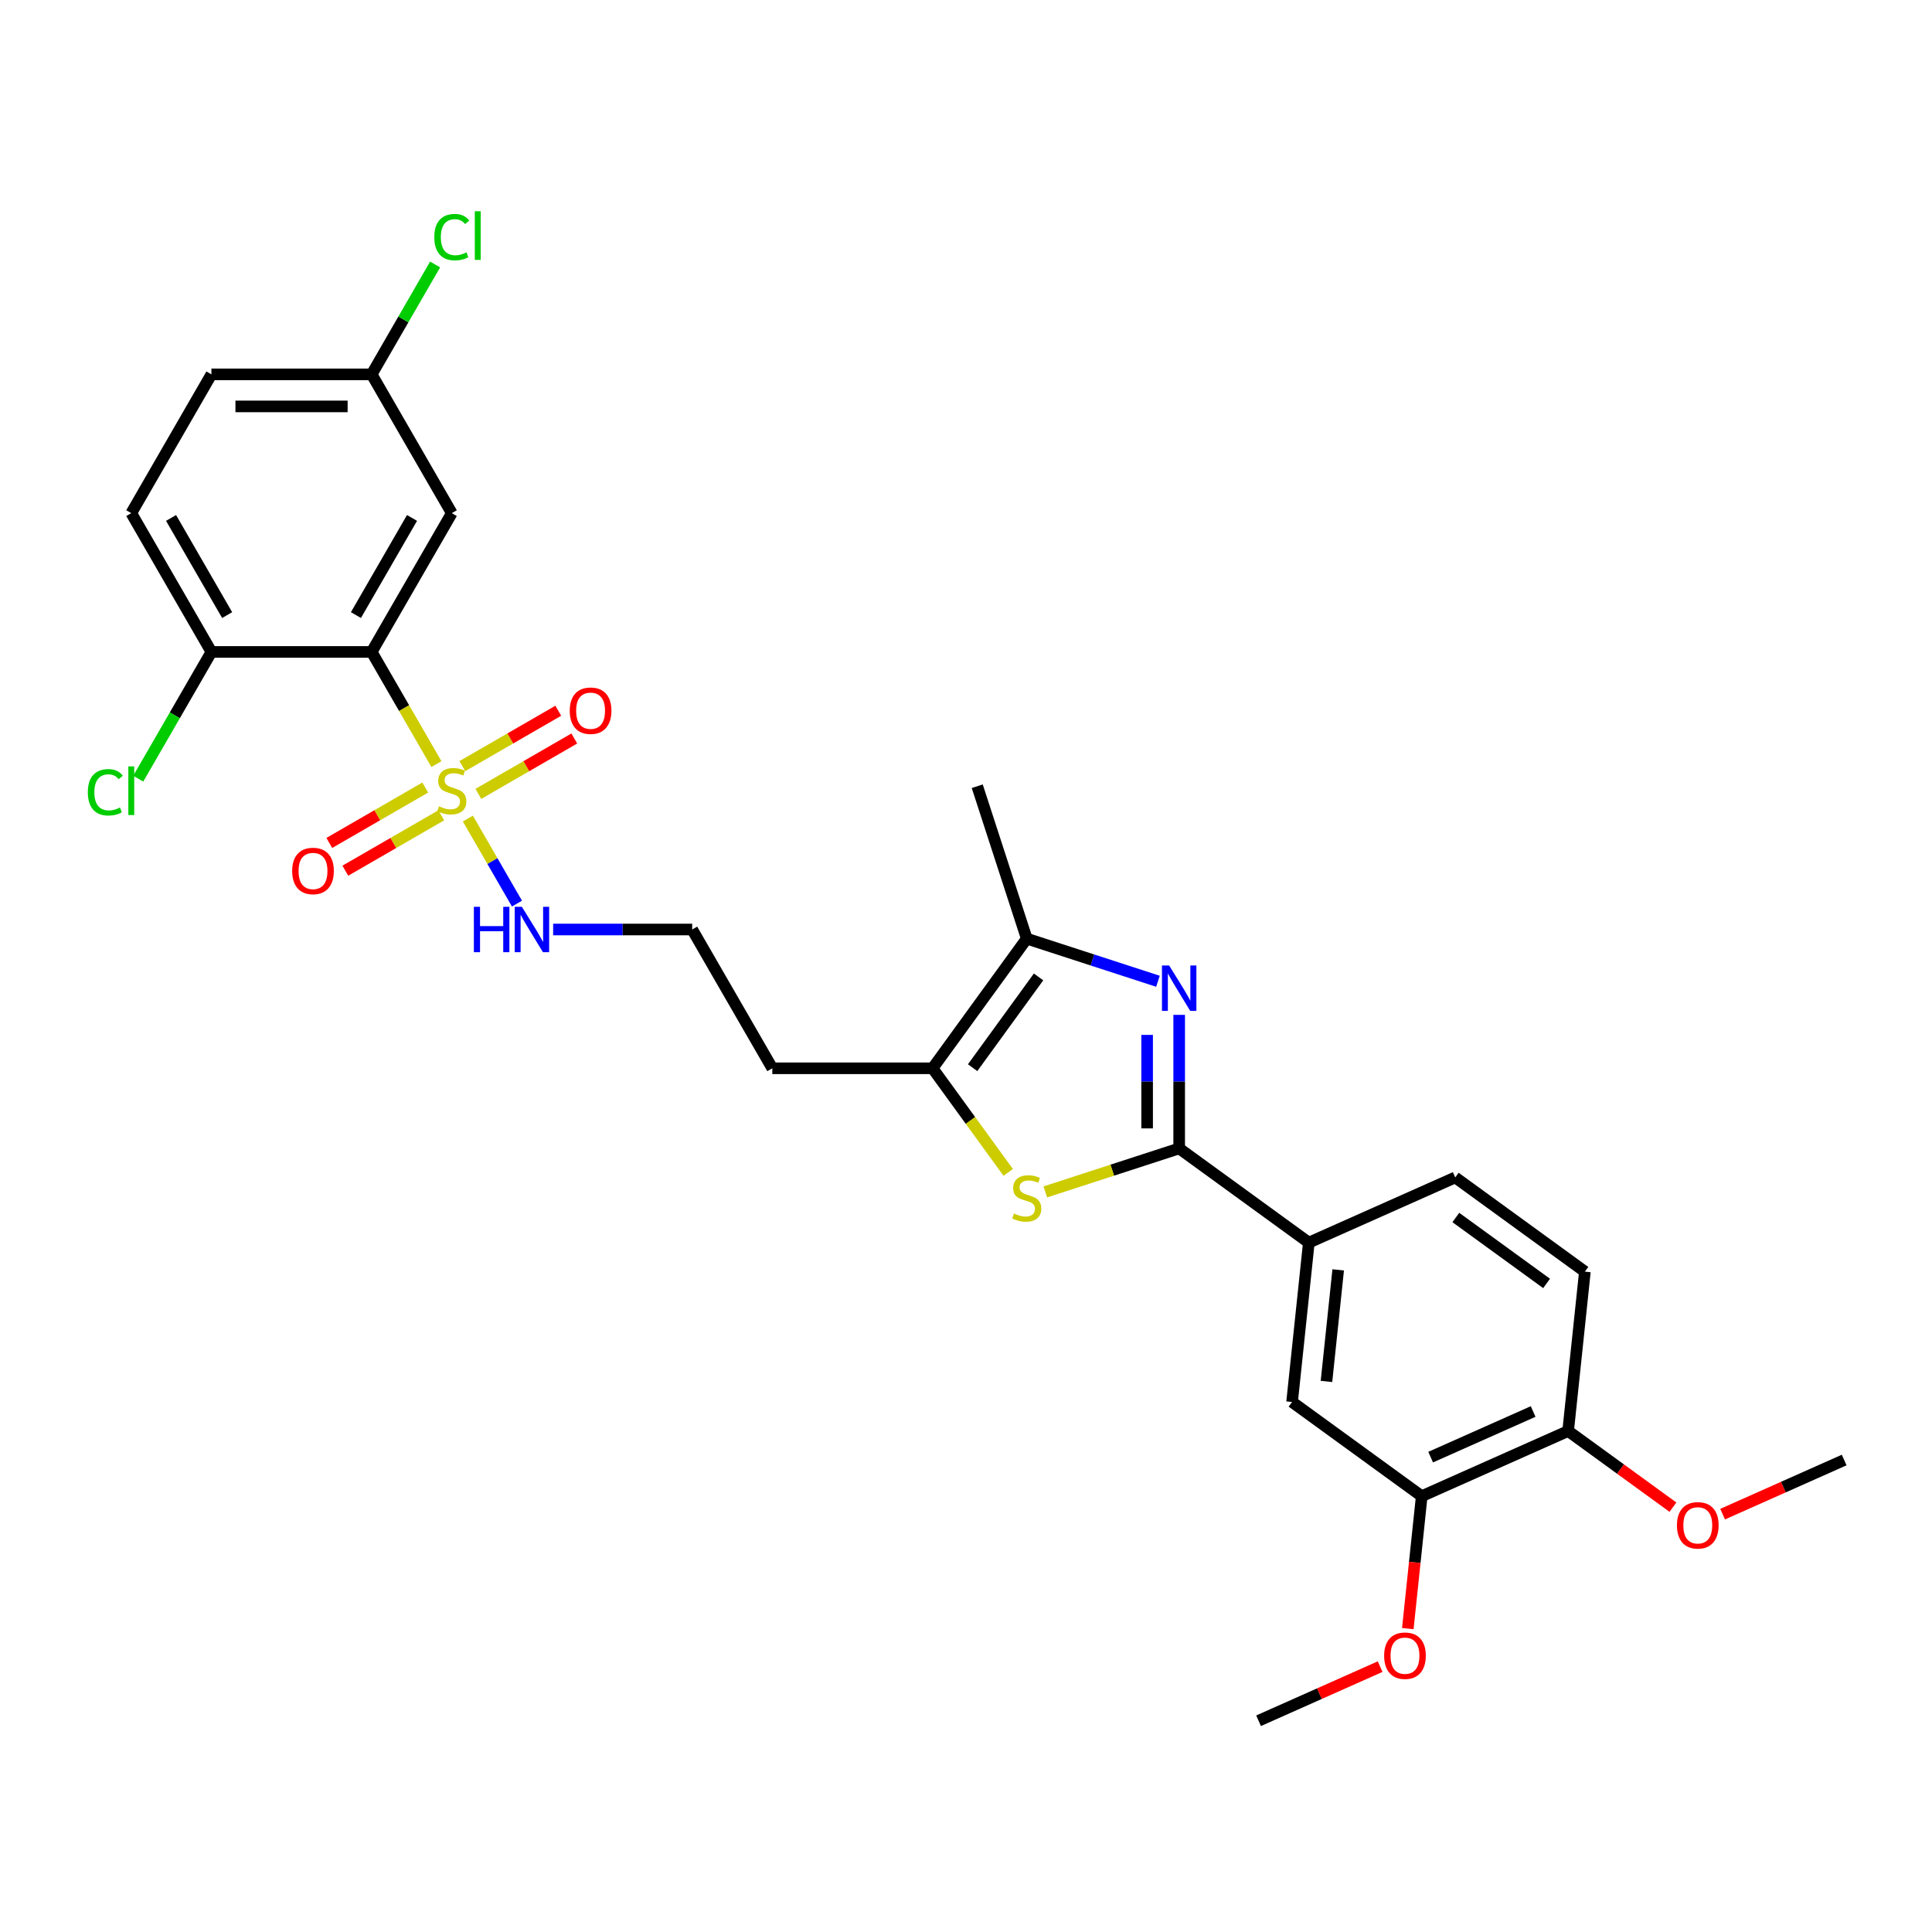 <?xml version='1.0' encoding='iso-8859-1'?>
<svg version='1.1' baseProfile='full'
              xmlns='http://www.w3.org/2000/svg'
                      xmlns:rdkit='http://www.rdkit.org/xml'
                      xmlns:xlink='http://www.w3.org/1999/xlink'
                  xml:space='preserve'
width='1000px' height='1000px' viewBox='0 0 1000 1000'>
<!-- END OF HEADER -->
<rect style='opacity:1.0;fill:#FFFFFF;stroke:none' width='1000' height='1000' x='0' y='0'> </rect>
<path class='bond-2' d='M 225.889,395.489 L 209.131,366.464' style='fill:none;fill-rule:evenodd;stroke:#CCCC00;stroke-width:6px;stroke-linecap:butt;stroke-linejoin:miter;stroke-opacity:1' />
<path class='bond-2' d='M 209.131,366.464 L 192.374,337.439' style='fill:none;fill-rule:evenodd;stroke:#000000;stroke-width:6px;stroke-linecap:butt;stroke-linejoin:miter;stroke-opacity:1' />
<path class='bond-10' d='M 220.095,407.637 L 195.27,421.97' style='fill:none;fill-rule:evenodd;stroke:#CCCC00;stroke-width:6px;stroke-linecap:butt;stroke-linejoin:miter;stroke-opacity:1' />
<path class='bond-10' d='M 195.27,421.97 L 170.445,436.303' style='fill:none;fill-rule:evenodd;stroke:#FF0000;stroke-width:6px;stroke-linecap:butt;stroke-linejoin:miter;stroke-opacity:1' />
<path class='bond-10' d='M 228.39,422.004 L 203.565,436.337' style='fill:none;fill-rule:evenodd;stroke:#CCCC00;stroke-width:6px;stroke-linecap:butt;stroke-linejoin:miter;stroke-opacity:1' />
<path class='bond-10' d='M 203.565,436.337 L 178.739,450.67' style='fill:none;fill-rule:evenodd;stroke:#FF0000;stroke-width:6px;stroke-linecap:butt;stroke-linejoin:miter;stroke-opacity:1' />
<path class='bond-11' d='M 247.601,410.913 L 272.426,396.58' style='fill:none;fill-rule:evenodd;stroke:#CCCC00;stroke-width:6px;stroke-linecap:butt;stroke-linejoin:miter;stroke-opacity:1' />
<path class='bond-11' d='M 272.426,396.58 L 297.251,382.247' style='fill:none;fill-rule:evenodd;stroke:#FF0000;stroke-width:6px;stroke-linecap:butt;stroke-linejoin:miter;stroke-opacity:1' />
<path class='bond-11' d='M 239.306,396.545 L 264.131,382.212' style='fill:none;fill-rule:evenodd;stroke:#CCCC00;stroke-width:6px;stroke-linecap:butt;stroke-linejoin:miter;stroke-opacity:1' />
<path class='bond-11' d='M 264.131,382.212 L 288.957,367.88' style='fill:none;fill-rule:evenodd;stroke:#FF0000;stroke-width:6px;stroke-linecap:butt;stroke-linejoin:miter;stroke-opacity:1' />
<path class='bond-13' d='M 242.171,423.691 L 254.878,445.699' style='fill:none;fill-rule:evenodd;stroke:#CCCC00;stroke-width:6px;stroke-linecap:butt;stroke-linejoin:miter;stroke-opacity:1' />
<path class='bond-13' d='M 254.878,445.699 L 267.584,467.707' style='fill:none;fill-rule:evenodd;stroke:#0000FF;stroke-width:6px;stroke-linecap:butt;stroke-linejoin:miter;stroke-opacity:1' />
<path class='bond-0' d='M 599.357,507.903 L 565.404,496.871' style='fill:none;fill-rule:evenodd;stroke:#0000FF;stroke-width:6px;stroke-linecap:butt;stroke-linejoin:miter;stroke-opacity:1' />
<path class='bond-0' d='M 565.404,496.871 L 531.451,485.839' style='fill:none;fill-rule:evenodd;stroke:#000000;stroke-width:6px;stroke-linecap:butt;stroke-linejoin:miter;stroke-opacity:1' />
<path class='bond-30' d='M 610.34,525.291 L 610.34,559.856' style='fill:none;fill-rule:evenodd;stroke:#0000FF;stroke-width:6px;stroke-linecap:butt;stroke-linejoin:miter;stroke-opacity:1' />
<path class='bond-30' d='M 610.34,559.856 L 610.34,594.421' style='fill:none;fill-rule:evenodd;stroke:#000000;stroke-width:6px;stroke-linecap:butt;stroke-linejoin:miter;stroke-opacity:1' />
<path class='bond-30' d='M 593.75,535.661 L 593.75,559.856' style='fill:none;fill-rule:evenodd;stroke:#0000FF;stroke-width:6px;stroke-linecap:butt;stroke-linejoin:miter;stroke-opacity:1' />
<path class='bond-30' d='M 593.75,559.856 L 593.75,584.051' style='fill:none;fill-rule:evenodd;stroke:#000000;stroke-width:6px;stroke-linecap:butt;stroke-linejoin:miter;stroke-opacity:1' />
<path class='bond-1' d='M 610.34,594.421 L 575.698,605.677' style='fill:none;fill-rule:evenodd;stroke:#000000;stroke-width:6px;stroke-linecap:butt;stroke-linejoin:miter;stroke-opacity:1' />
<path class='bond-1' d='M 575.698,605.677 L 541.056,616.932' style='fill:none;fill-rule:evenodd;stroke:#CCCC00;stroke-width:6px;stroke-linecap:butt;stroke-linejoin:miter;stroke-opacity:1' />
<path class='bond-6' d='M 610.34,594.421 L 677.447,643.177' style='fill:none;fill-rule:evenodd;stroke:#000000;stroke-width:6px;stroke-linecap:butt;stroke-linejoin:miter;stroke-opacity:1' />
<path class='bond-7' d='M 192.374,337.439 L 233.848,265.603' style='fill:none;fill-rule:evenodd;stroke:#000000;stroke-width:6px;stroke-linecap:butt;stroke-linejoin:miter;stroke-opacity:1' />
<path class='bond-7' d='M 184.228,318.369 L 213.26,268.084' style='fill:none;fill-rule:evenodd;stroke:#000000;stroke-width:6px;stroke-linecap:butt;stroke-linejoin:miter;stroke-opacity:1' />
<path class='bond-8' d='M 192.374,337.439 L 109.425,337.439' style='fill:none;fill-rule:evenodd;stroke:#000000;stroke-width:6px;stroke-linecap:butt;stroke-linejoin:miter;stroke-opacity:1' />
<path class='bond-3' d='M 521.845,606.833 L 502.27,579.889' style='fill:none;fill-rule:evenodd;stroke:#CCCC00;stroke-width:6px;stroke-linecap:butt;stroke-linejoin:miter;stroke-opacity:1' />
<path class='bond-3' d='M 502.27,579.889 L 482.695,552.946' style='fill:none;fill-rule:evenodd;stroke:#000000;stroke-width:6px;stroke-linecap:butt;stroke-linejoin:miter;stroke-opacity:1' />
<path class='bond-4' d='M 531.451,485.839 L 482.695,552.946' style='fill:none;fill-rule:evenodd;stroke:#000000;stroke-width:6px;stroke-linecap:butt;stroke-linejoin:miter;stroke-opacity:1' />
<path class='bond-4' d='M 537.559,505.657 L 503.429,552.631' style='fill:none;fill-rule:evenodd;stroke:#000000;stroke-width:6px;stroke-linecap:butt;stroke-linejoin:miter;stroke-opacity:1' />
<path class='bond-26' d='M 531.451,485.839 L 505.818,406.95' style='fill:none;fill-rule:evenodd;stroke:#000000;stroke-width:6px;stroke-linecap:butt;stroke-linejoin:miter;stroke-opacity:1' />
<path class='bond-5' d='M 482.695,552.946 L 399.746,552.946' style='fill:none;fill-rule:evenodd;stroke:#000000;stroke-width:6px;stroke-linecap:butt;stroke-linejoin:miter;stroke-opacity:1' />
<path class='bond-9' d='M 677.447,643.177 L 668.776,725.671' style='fill:none;fill-rule:evenodd;stroke:#000000;stroke-width:6px;stroke-linecap:butt;stroke-linejoin:miter;stroke-opacity:1' />
<path class='bond-9' d='M 692.645,657.285 L 686.576,715.031' style='fill:none;fill-rule:evenodd;stroke:#000000;stroke-width:6px;stroke-linecap:butt;stroke-linejoin:miter;stroke-opacity:1' />
<path class='bond-15' d='M 677.447,643.177 L 753.224,609.439' style='fill:none;fill-rule:evenodd;stroke:#000000;stroke-width:6px;stroke-linecap:butt;stroke-linejoin:miter;stroke-opacity:1' />
<path class='bond-19' d='M 233.848,265.603 L 192.374,193.767' style='fill:none;fill-rule:evenodd;stroke:#000000;stroke-width:6px;stroke-linecap:butt;stroke-linejoin:miter;stroke-opacity:1' />
<path class='bond-18' d='M 109.425,337.439 L 67.95,265.603' style='fill:none;fill-rule:evenodd;stroke:#000000;stroke-width:6px;stroke-linecap:butt;stroke-linejoin:miter;stroke-opacity:1' />
<path class='bond-18' d='M 117.571,318.369 L 88.539,268.084' style='fill:none;fill-rule:evenodd;stroke:#000000;stroke-width:6px;stroke-linecap:butt;stroke-linejoin:miter;stroke-opacity:1' />
<path class='bond-20' d='M 109.425,337.439 L 90.487,370.239' style='fill:none;fill-rule:evenodd;stroke:#000000;stroke-width:6px;stroke-linecap:butt;stroke-linejoin:miter;stroke-opacity:1' />
<path class='bond-20' d='M 90.487,370.239 L 71.55,403.039' style='fill:none;fill-rule:evenodd;stroke:#00CC00;stroke-width:6px;stroke-linecap:butt;stroke-linejoin:miter;stroke-opacity:1' />
<path class='bond-12' d='M 668.776,725.671 L 735.883,774.427' style='fill:none;fill-rule:evenodd;stroke:#000000;stroke-width:6px;stroke-linecap:butt;stroke-linejoin:miter;stroke-opacity:1' />
<path class='bond-23' d='M 735.883,774.427 L 732.281,808.699' style='fill:none;fill-rule:evenodd;stroke:#000000;stroke-width:6px;stroke-linecap:butt;stroke-linejoin:miter;stroke-opacity:1' />
<path class='bond-23' d='M 732.281,808.699 L 728.679,842.97' style='fill:none;fill-rule:evenodd;stroke:#FF0000;stroke-width:6px;stroke-linecap:butt;stroke-linejoin:miter;stroke-opacity:1' />
<path class='bond-31' d='M 735.883,774.427 L 811.661,740.689' style='fill:none;fill-rule:evenodd;stroke:#000000;stroke-width:6px;stroke-linecap:butt;stroke-linejoin:miter;stroke-opacity:1' />
<path class='bond-31' d='M 740.502,754.211 L 793.547,730.594' style='fill:none;fill-rule:evenodd;stroke:#000000;stroke-width:6px;stroke-linecap:butt;stroke-linejoin:miter;stroke-opacity:1' />
<path class='bond-21' d='M 286.305,481.11 L 322.288,481.11' style='fill:none;fill-rule:evenodd;stroke:#0000FF;stroke-width:6px;stroke-linecap:butt;stroke-linejoin:miter;stroke-opacity:1' />
<path class='bond-21' d='M 322.288,481.11 L 358.271,481.11' style='fill:none;fill-rule:evenodd;stroke:#000000;stroke-width:6px;stroke-linecap:butt;stroke-linejoin:miter;stroke-opacity:1' />
<path class='bond-14' d='M 811.661,740.689 L 820.331,658.195' style='fill:none;fill-rule:evenodd;stroke:#000000;stroke-width:6px;stroke-linecap:butt;stroke-linejoin:miter;stroke-opacity:1' />
<path class='bond-25' d='M 811.661,740.689 L 838.786,760.397' style='fill:none;fill-rule:evenodd;stroke:#000000;stroke-width:6px;stroke-linecap:butt;stroke-linejoin:miter;stroke-opacity:1' />
<path class='bond-25' d='M 838.786,760.397 L 865.911,780.104' style='fill:none;fill-rule:evenodd;stroke:#FF0000;stroke-width:6px;stroke-linecap:butt;stroke-linejoin:miter;stroke-opacity:1' />
<path class='bond-16' d='M 753.224,609.439 L 820.331,658.195' style='fill:none;fill-rule:evenodd;stroke:#000000;stroke-width:6px;stroke-linecap:butt;stroke-linejoin:miter;stroke-opacity:1' />
<path class='bond-16' d='M 753.539,630.173 L 800.514,664.303' style='fill:none;fill-rule:evenodd;stroke:#000000;stroke-width:6px;stroke-linecap:butt;stroke-linejoin:miter;stroke-opacity:1' />
<path class='bond-17' d='M 399.746,552.946 L 358.271,481.11' style='fill:none;fill-rule:evenodd;stroke:#000000;stroke-width:6px;stroke-linecap:butt;stroke-linejoin:miter;stroke-opacity:1' />
<path class='bond-22' d='M 67.95,265.603 L 109.425,193.767' style='fill:none;fill-rule:evenodd;stroke:#000000;stroke-width:6px;stroke-linecap:butt;stroke-linejoin:miter;stroke-opacity:1' />
<path class='bond-24' d='M 192.374,193.767 L 208.791,165.331' style='fill:none;fill-rule:evenodd;stroke:#000000;stroke-width:6px;stroke-linecap:butt;stroke-linejoin:miter;stroke-opacity:1' />
<path class='bond-24' d='M 208.791,165.331 L 225.209,136.895' style='fill:none;fill-rule:evenodd;stroke:#00CC00;stroke-width:6px;stroke-linecap:butt;stroke-linejoin:miter;stroke-opacity:1' />
<path class='bond-29' d='M 192.374,193.767 L 109.425,193.767' style='fill:none;fill-rule:evenodd;stroke:#000000;stroke-width:6px;stroke-linecap:butt;stroke-linejoin:miter;stroke-opacity:1' />
<path class='bond-29' d='M 179.931,210.357 L 121.867,210.357' style='fill:none;fill-rule:evenodd;stroke:#000000;stroke-width:6px;stroke-linecap:butt;stroke-linejoin:miter;stroke-opacity:1' />
<path class='bond-27' d='M 714.356,862.646 L 682.895,876.653' style='fill:none;fill-rule:evenodd;stroke:#FF0000;stroke-width:6px;stroke-linecap:butt;stroke-linejoin:miter;stroke-opacity:1' />
<path class='bond-27' d='M 682.895,876.653 L 651.435,890.66' style='fill:none;fill-rule:evenodd;stroke:#000000;stroke-width:6px;stroke-linecap:butt;stroke-linejoin:miter;stroke-opacity:1' />
<path class='bond-28' d='M 891.625,783.721 L 923.085,769.714' style='fill:none;fill-rule:evenodd;stroke:#FF0000;stroke-width:6px;stroke-linecap:butt;stroke-linejoin:miter;stroke-opacity:1' />
<path class='bond-28' d='M 923.085,769.714 L 954.545,755.707' style='fill:none;fill-rule:evenodd;stroke:#000000;stroke-width:6px;stroke-linecap:butt;stroke-linejoin:miter;stroke-opacity:1' />
<path  class='atom-0' d='M 227.212 417.337
Q 227.478 417.437, 228.572 417.901
Q 229.667 418.366, 230.862 418.664
Q 232.089 418.93, 233.284 418.93
Q 235.507 418.93, 236.801 417.868
Q 238.095 416.773, 238.095 414.882
Q 238.095 413.588, 237.431 412.792
Q 236.801 411.995, 235.806 411.564
Q 234.81 411.133, 233.151 410.635
Q 231.061 410.005, 229.8 409.407
Q 228.572 408.81, 227.677 407.549
Q 226.814 406.289, 226.814 404.165
Q 226.814 401.212, 228.805 399.387
Q 230.829 397.562, 234.81 397.562
Q 237.531 397.562, 240.617 398.856
L 239.853 401.411
Q 237.033 400.25, 234.91 400.25
Q 232.62 400.25, 231.36 401.212
Q 230.099 402.141, 230.132 403.767
Q 230.132 405.028, 230.762 405.791
Q 231.426 406.554, 232.355 406.985
Q 233.317 407.417, 234.91 407.914
Q 237.033 408.578, 238.294 409.241
Q 239.555 409.905, 240.451 411.265
Q 241.38 412.593, 241.38 414.882
Q 241.38 418.134, 239.19 419.892
Q 237.033 421.617, 233.417 421.617
Q 231.326 421.617, 229.734 421.153
Q 228.174 420.722, 226.316 419.958
L 227.212 417.337
' fill='#CCCC00'/>
<path  class='atom-1' d='M 605.147 499.726
L 612.845 512.169
Q 613.608 513.396, 614.836 515.619
Q 616.063 517.842, 616.13 517.975
L 616.13 499.726
L 619.248 499.726
L 619.248 523.217
L 616.03 523.217
L 607.768 509.614
Q 606.806 508.021, 605.778 506.196
Q 604.782 504.371, 604.484 503.807
L 604.484 523.217
L 601.431 523.217
L 601.431 499.726
L 605.147 499.726
' fill='#0000FF'/>
<path  class='atom-4' d='M 524.815 628.116
Q 525.08 628.216, 526.175 628.68
Q 527.27 629.145, 528.465 629.443
Q 529.692 629.709, 530.887 629.709
Q 533.11 629.709, 534.404 628.647
Q 535.698 627.552, 535.698 625.661
Q 535.698 624.367, 535.034 623.57
Q 534.404 622.774, 533.408 622.343
Q 532.413 621.911, 530.754 621.414
Q 528.664 620.783, 527.403 620.186
Q 526.175 619.589, 525.279 618.328
Q 524.417 617.067, 524.417 614.944
Q 524.417 611.991, 526.407 610.166
Q 528.431 608.341, 532.413 608.341
Q 535.134 608.341, 538.219 609.635
L 537.456 612.19
Q 534.636 611.029, 532.512 611.029
Q 530.223 611.029, 528.962 611.991
Q 527.701 612.92, 527.735 614.546
Q 527.735 615.806, 528.365 616.57
Q 529.029 617.333, 529.958 617.764
Q 530.92 618.195, 532.512 618.693
Q 534.636 619.357, 535.897 620.02
Q 537.158 620.684, 538.053 622.044
Q 538.982 623.371, 538.982 625.661
Q 538.982 628.912, 536.793 630.671
Q 534.636 632.396, 531.019 632.396
Q 528.929 632.396, 527.336 631.932
Q 525.777 631.5, 523.919 630.737
L 524.815 628.116
' fill='#CCCC00'/>
<path  class='atom-11' d='M 151.229 450.815
Q 151.229 445.175, 154.016 442.023
Q 156.803 438.871, 162.012 438.871
Q 167.221 438.871, 170.008 442.023
Q 172.796 445.175, 172.796 450.815
Q 172.796 456.522, 169.975 459.774
Q 167.155 462.992, 162.012 462.992
Q 156.836 462.992, 154.016 459.774
Q 151.229 456.556, 151.229 450.815
M 162.012 460.338
Q 165.596 460.338, 167.52 457.949
Q 169.478 455.527, 169.478 450.815
Q 169.478 446.204, 167.52 443.881
Q 165.596 441.525, 162.012 441.525
Q 158.429 441.525, 156.471 443.848
Q 154.547 446.17, 154.547 450.815
Q 154.547 455.56, 156.471 457.949
Q 158.429 460.338, 162.012 460.338
' fill='#FF0000'/>
<path  class='atom-12' d='M 294.9 367.867
Q 294.9 362.226, 297.688 359.074
Q 300.475 355.922, 305.684 355.922
Q 310.893 355.922, 313.68 359.074
Q 316.467 362.226, 316.467 367.867
Q 316.467 373.573, 313.647 376.825
Q 310.827 380.044, 305.684 380.044
Q 300.508 380.044, 297.688 376.825
Q 294.9 373.607, 294.9 367.867
M 305.684 377.389
Q 309.267 377.389, 311.192 375
Q 313.149 372.578, 313.149 367.867
Q 313.149 363.255, 311.192 360.932
Q 309.267 358.576, 305.684 358.576
Q 302.1 358.576, 300.143 360.899
Q 298.218 363.221, 298.218 367.867
Q 298.218 372.611, 300.143 375
Q 302.1 377.389, 305.684 377.389
' fill='#FF0000'/>
<path  class='atom-14' d='M 245.278 469.365
L 248.464 469.365
L 248.464 479.352
L 260.475 479.352
L 260.475 469.365
L 263.66 469.365
L 263.66 492.856
L 260.475 492.856
L 260.475 482.006
L 248.464 482.006
L 248.464 492.856
L 245.278 492.856
L 245.278 469.365
' fill='#0000FF'/>
<path  class='atom-14' d='M 270.13 469.365
L 277.827 481.807
Q 278.591 483.035, 279.818 485.258
Q 281.046 487.481, 281.112 487.614
L 281.112 469.365
L 284.231 469.365
L 284.231 492.856
L 281.013 492.856
L 272.751 479.252
Q 271.789 477.66, 270.76 475.835
Q 269.765 474.01, 269.466 473.446
L 269.466 492.856
L 266.414 492.856
L 266.414 469.365
L 270.13 469.365
' fill='#0000FF'/>
<path  class='atom-21' d='M 45.455 410.088
Q 45.455 404.248, 48.175 401.195
Q 50.929 398.11, 56.138 398.11
Q 60.983 398.11, 63.571 401.527
L 61.381 403.319
Q 59.489 400.83, 56.138 400.83
Q 52.588 400.83, 50.697 403.219
Q 48.839 405.575, 48.839 410.088
Q 48.839 414.733, 50.763 417.122
Q 52.721 419.511, 56.503 419.511
Q 59.091 419.511, 62.111 417.951
L 63.04 420.44
Q 61.812 421.236, 59.954 421.7
Q 58.096 422.165, 56.039 422.165
Q 50.929 422.165, 48.175 419.046
Q 45.455 415.927, 45.455 410.088
' fill='#00CC00'/>
<path  class='atom-21' d='M 66.424 396.683
L 69.477 396.683
L 69.477 421.866
L 66.424 421.866
L 66.424 396.683
' fill='#00CC00'/>
<path  class='atom-24' d='M 716.429 856.988
Q 716.429 851.348, 719.217 848.196
Q 722.004 845.044, 727.213 845.044
Q 732.422 845.044, 735.209 848.196
Q 737.996 851.348, 737.996 856.988
Q 737.996 862.695, 735.176 865.947
Q 732.356 869.165, 727.213 869.165
Q 722.037 869.165, 719.217 865.947
Q 716.429 862.728, 716.429 856.988
M 727.213 866.511
Q 730.796 866.511, 732.721 864.122
Q 734.678 861.7, 734.678 856.988
Q 734.678 852.376, 732.721 850.054
Q 730.796 847.698, 727.213 847.698
Q 723.629 847.698, 721.672 850.021
Q 719.747 852.343, 719.747 856.988
Q 719.747 861.733, 721.672 864.122
Q 723.629 866.511, 727.213 866.511
' fill='#FF0000'/>
<path  class='atom-25' d='M 224.79 122.744
Q 224.79 116.905, 227.511 113.852
Q 230.265 110.766, 235.474 110.766
Q 240.318 110.766, 242.906 114.184
L 240.716 115.976
Q 238.825 113.487, 235.474 113.487
Q 231.924 113.487, 230.032 115.876
Q 228.174 118.232, 228.174 122.744
Q 228.174 127.389, 230.099 129.778
Q 232.056 132.167, 235.839 132.167
Q 238.427 132.167, 241.446 130.608
L 242.375 133.096
Q 241.147 133.893, 239.289 134.357
Q 237.431 134.822, 235.374 134.822
Q 230.265 134.822, 227.511 131.703
Q 224.79 128.584, 224.79 122.744
' fill='#00CC00'/>
<path  class='atom-25' d='M 245.759 109.34
L 248.812 109.34
L 248.812 134.523
L 245.759 134.523
L 245.759 109.34
' fill='#00CC00'/>
<path  class='atom-26' d='M 867.985 789.512
Q 867.985 783.871, 870.772 780.719
Q 873.559 777.567, 878.768 777.567
Q 883.977 777.567, 886.764 780.719
Q 889.551 783.871, 889.551 789.512
Q 889.551 795.218, 886.731 798.47
Q 883.911 801.688, 878.768 801.688
Q 873.592 801.688, 870.772 798.47
Q 867.985 795.252, 867.985 789.512
M 878.768 799.034
Q 882.351 799.034, 884.276 796.645
Q 886.233 794.223, 886.233 789.512
Q 886.233 784.9, 884.276 782.577
Q 882.351 780.221, 878.768 780.221
Q 875.185 780.221, 873.227 782.544
Q 871.303 784.866, 871.303 789.512
Q 871.303 794.256, 873.227 796.645
Q 875.185 799.034, 878.768 799.034
' fill='#FF0000'/>
</svg>
